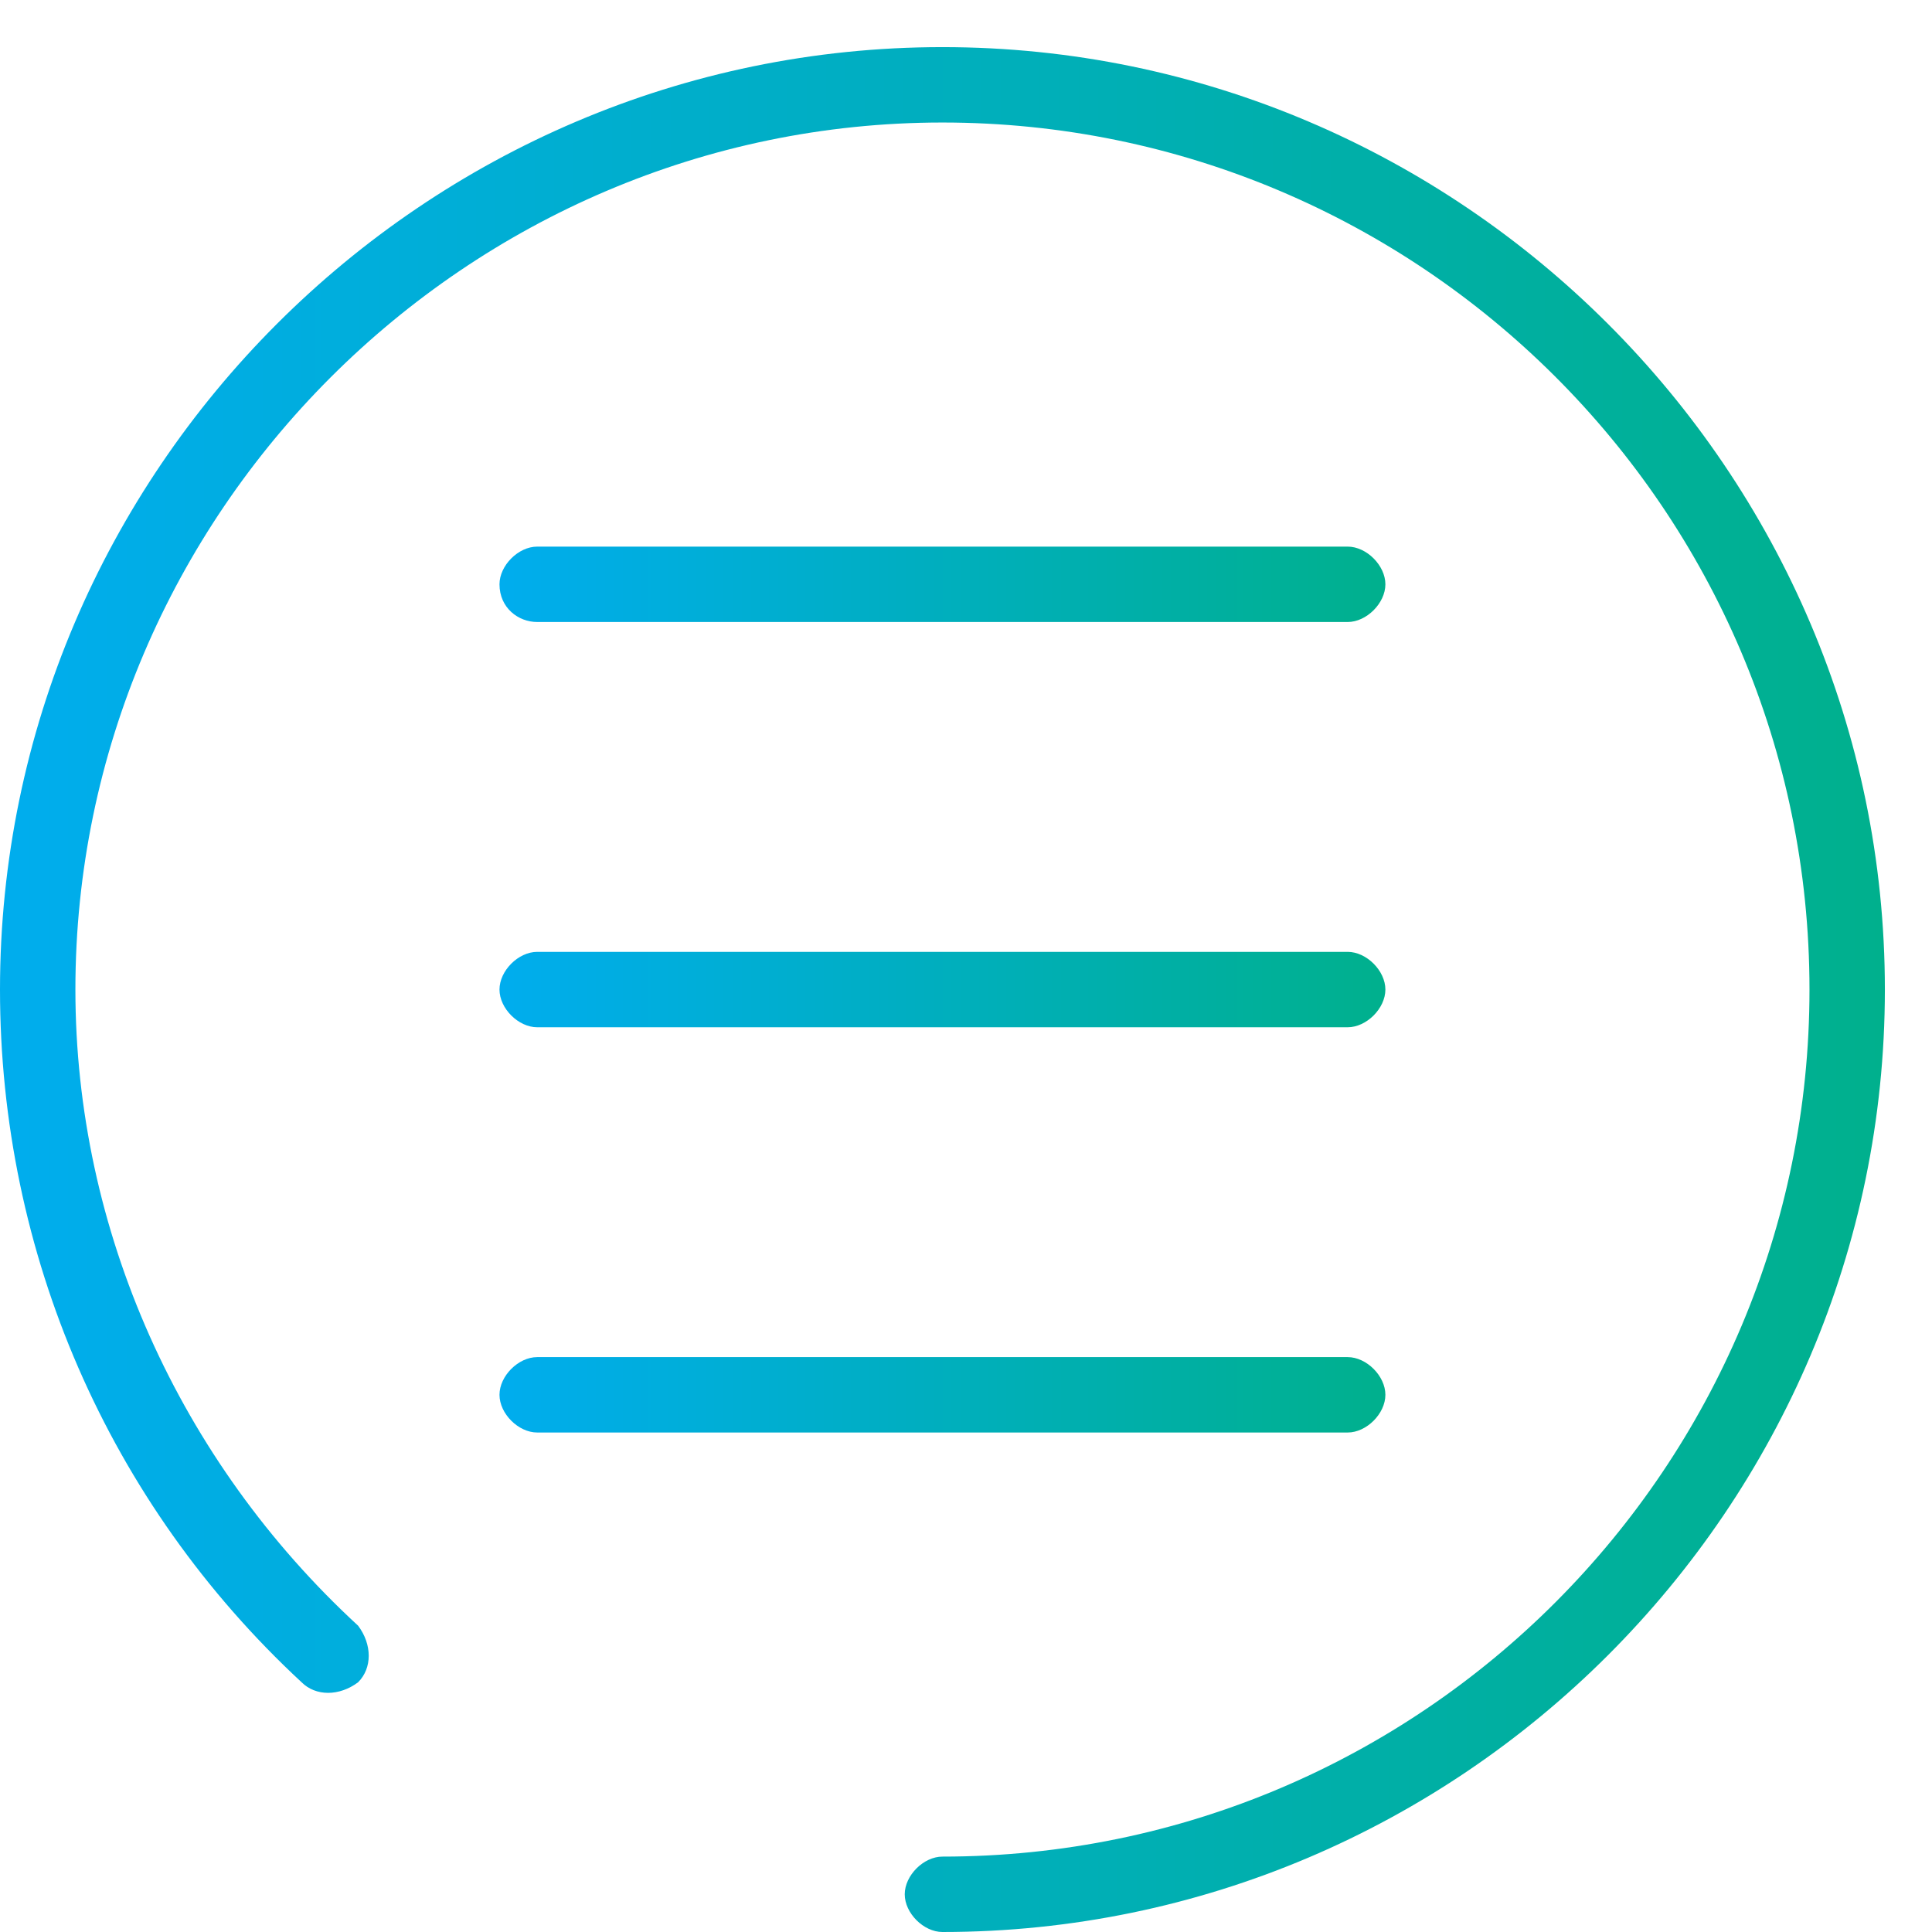 <?xml version="1.0" encoding="UTF-8"?> <svg xmlns="http://www.w3.org/2000/svg" width="41" height="41" viewBox="0 0 41 41" fill="none"><path d="M20 1C9 1 0 10 0 21C0 26.6 2.3 31.9 6.4 35.7C6.7 36 7.2 36 7.6 35.7C7.9 35.4 7.9 34.9 7.6 34.5C3.8 31 1.6 26.1 1.6 21C1.6 10.9 9.9 2.6 20 2.6C30.1 2.6 38.4 10.8 38.4 21C38.4 31.1 30.2 39.4 20 39.4C19.6 39.4 19.2 39.8 19.2 40.2C19.2 40.6 19.6 41 20 41C31 41 40 32 40 21C40 10 31 1 20 1Z" fill="url(#paint0_linear_216_8)"></path><path d="M11.4 13.2H28.6C29 13.2 29.4 12.8 29.4 12.4C29.4 12 29 11.6 28.6 11.6H11.4C11 11.6 10.6 12 10.6 12.4C10.6 12.9 11 13.2 11.4 13.2Z" fill="url(#paint1_linear_216_8)"></path><path d="M11.4 21.8H28.6C29 21.8 29.4 21.4 29.4 21C29.4 20.6 29 20.2 28.6 20.2H11.4C11 20.2 10.6 20.6 10.6 21C10.6 21.4 11 21.8 11.4 21.8Z" fill="url(#paint2_linear_216_8)"></path><path d="M29.4 29.6C29.4 29.2 29 28.8 28.6 28.8H11.4C11 28.8 10.6 29.2 10.6 29.6C10.6 30 11 30.4 11.4 30.4H28.6C29 30.4 29.4 30 29.4 29.6Z" fill="url(#paint3_linear_216_8)"></path><defs><linearGradient id="paint0_linear_216_8" x1="0" y1="21" x2="40" y2="21" gradientUnits="userSpaceOnUse"><stop stop-color="#00ADEE"></stop><stop offset="1" stop-color="#00B08D"></stop></linearGradient><linearGradient id="paint1_linear_216_8" x1="10.607" y1="12.421" x2="29.393" y2="12.421" gradientUnits="userSpaceOnUse"><stop stop-color="#00ADEE"></stop><stop offset="1" stop-color="#00B08D"></stop></linearGradient><linearGradient id="paint2_linear_216_8" x1="10.607" y1="21" x2="29.393" y2="21" gradientUnits="userSpaceOnUse"><stop stop-color="#00ADEE"></stop><stop offset="1" stop-color="#00B08D"></stop></linearGradient><linearGradient id="paint3_linear_216_8" x1="10.607" y1="29.579" x2="29.393" y2="29.579" gradientUnits="userSpaceOnUse"><stop stop-color="#00ADEE"></stop><stop offset="1" stop-color="#00B08D"></stop></linearGradient></defs></svg> 